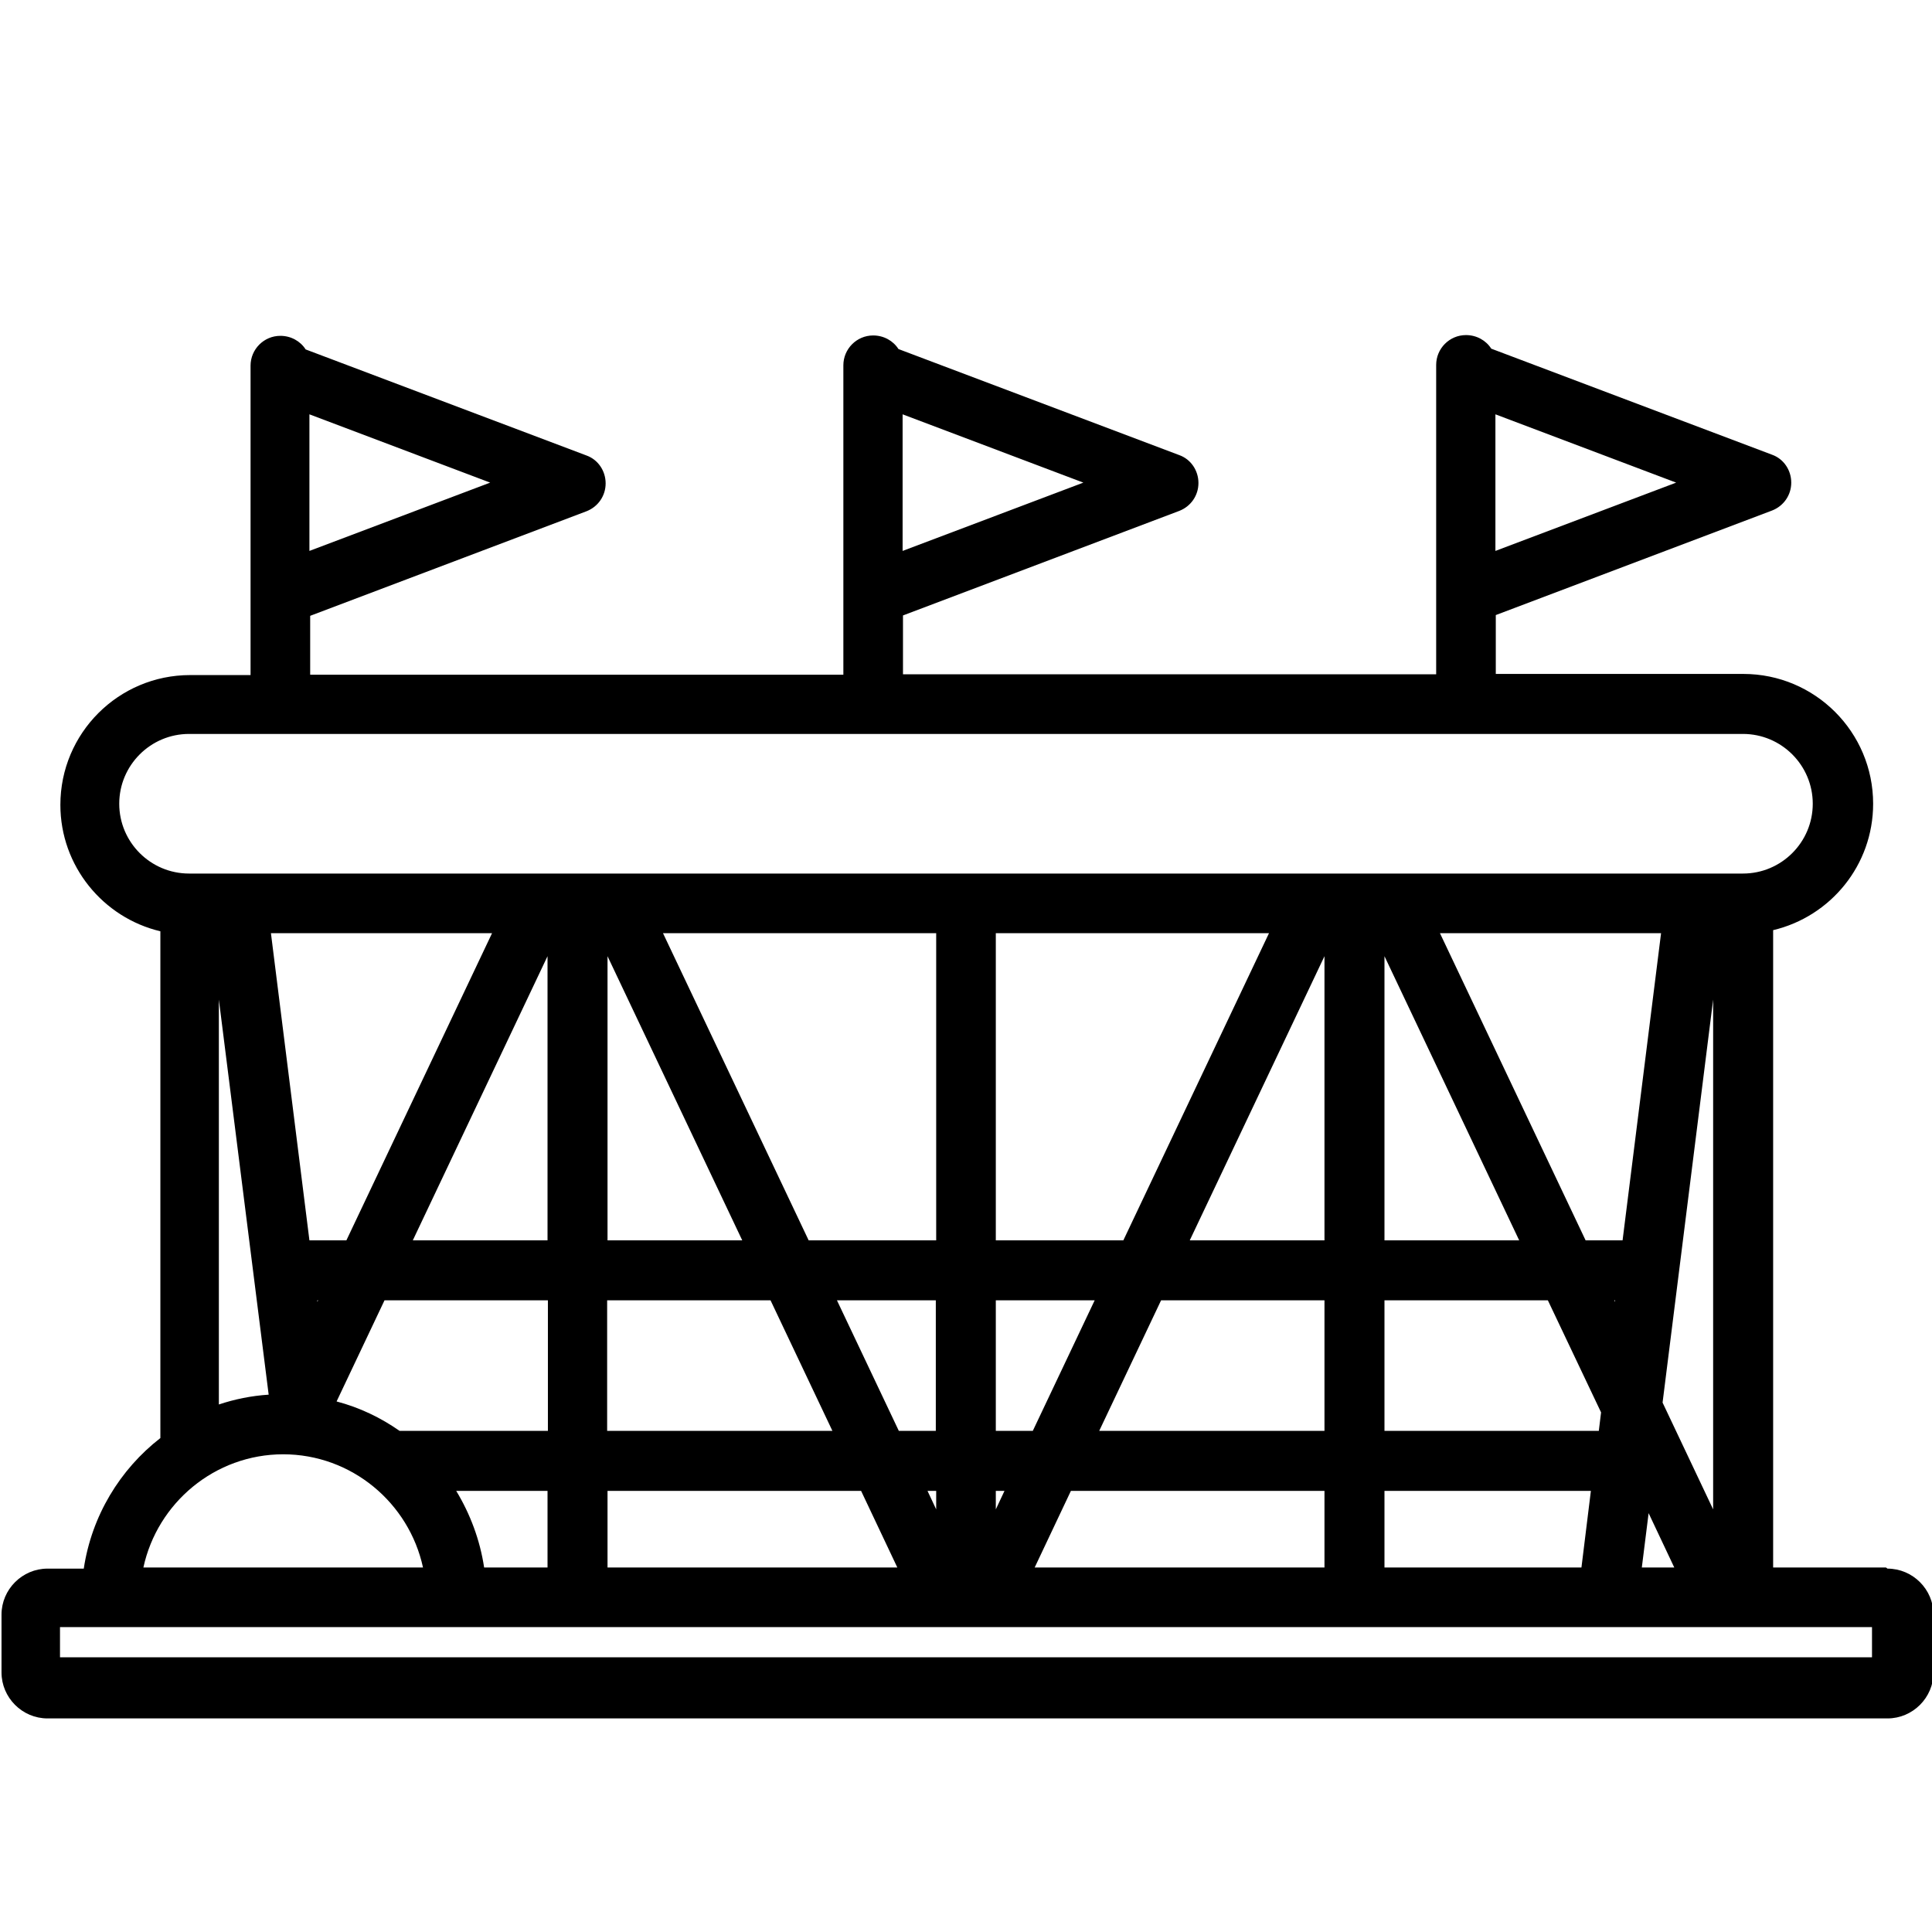 <?xml version="1.0" encoding="UTF-8"?><svg id="Architektura_001-100" xmlns="http://www.w3.org/2000/svg" viewBox="0 0 51.2 51.2"><path d="M49.98,41.54h-2.99v-16.89c1.52-.36,2.65-1.72,2.65-3.35,0-1.9-1.54-3.44-3.44-3.44h-6.56v-1.56l7.32-2.77c.31-.12.51-.41.51-.74s-.2-.63-.51-.74l-7.44-2.81c-.14-.22-.39-.36-.67-.36-.44,0-.79.36-.79.79v8.2h-14.13v-1.56l7.32-2.77c.31-.12.51-.41.51-.74s-.2-.63-.51-.74l-7.44-2.81c-.14-.22-.39-.36-.67-.36-.44,0-.79.36-.79.79v8.2h-14.13v-1.56l7.32-2.77c.31-.12.51-.41.51-.74s-.2-.63-.51-.74l-7.44-2.81c-.14-.22-.39-.36-.67-.36-.44,0-.79.36-.79.79v8.2h-1.6c-1.9,0-3.44,1.54-3.44,3.44,0,1.62,1.13,2.99,2.65,3.35v13.43c-1.07.83-1.82,2.06-2.03,3.46h-.96c-.67,0-1.22.55-1.22,1.22v1.53c0,.67.55,1.22,1.22,1.22h48.76c.67,0,1.22-.55,1.22-1.22v-1.53c0-.67-.55-1.22-1.22-1.22ZM23.92,10.98l4.79,1.81-4.79,1.81v-3.62h0ZM8.2,10.98l4.79,1.81-4.79,1.81v-3.62h0ZM39.63,10.98l4.79,1.81-4.79,1.81v-3.62h0ZM3.16,21.3c0-1.02.83-1.85,1.85-1.85h41.18c1.02,0,1.85.83,1.85,1.85s-.83,1.85-1.85,1.85H5.01c-1.02,0-1.85-.83-1.85-1.85ZM42.02,32.87l-3.86-8.14h5.86l-1.02,8.14h-.98ZM42.8,34.46v.04s-.02-.04-.02-.04h.02ZM36.69,37.92v-3.46h4.33l1.41,2.97-.06.49h-5.67ZM42.16,39.51l-.25,2.03h-5.22v-2.03h5.47ZM36.69,32.87v-7.53l3.57,7.53h-3.57ZM43.69,40.1l.68,1.44h-.86l.18-1.44ZM44.06,37.17l1.34-10.68v13.51l-1.34-2.83ZM26.39,37.92v-3.46h2.62l-1.64,3.46h-.98ZM26.62,39.51l-.23.49v-.49h.23ZM26.39,32.87v-8.14h7.24l-3.86,8.14h-3.38ZM28.38,39.51h6.72v2.03h-7.68l.96-2.03ZM29.13,37.92l1.64-3.46h4.33v3.46h-5.97ZM31.53,32.87l3.57-7.53v7.53h-3.57ZM23.82,37.92l-1.64-3.46h2.62v3.46h-.98ZM24.81,39.51v.49l-.23-.49h.23ZM20.42,34.46l1.64,3.46h-5.97v-3.46h4.33ZM16.1,32.87v-7.53l3.57,7.53h-3.57ZM22.82,39.51l.96,2.03h-7.68v-2.03h6.72ZM21.43,32.87l-3.86-8.14h7.24v8.14h-3.38ZM10.59,37.92c-.5-.35-1.06-.62-1.67-.78l1.27-2.68h4.33v3.46h-3.93ZM14.51,39.51v2.03h-1.68c-.11-.73-.37-1.42-.74-2.03h2.43ZM8.2,32.87l-1.02-8.14h5.86l-3.86,8.14h-.98ZM8.43,34.46l-.02.04v-.04s.02,0,.02,0ZM10.94,32.87l3.57-7.53v7.53h-3.57ZM7.12,36.96c-.46.03-.9.12-1.32.26v-10.73l1.32,10.47ZM7.5,38.54c1.82,0,3.34,1.29,3.71,3H3.8c.37-1.71,1.89-3,3.71-3ZM49.61,43.92H1.59v-.8h48.02v.8h0Z"/></svg>